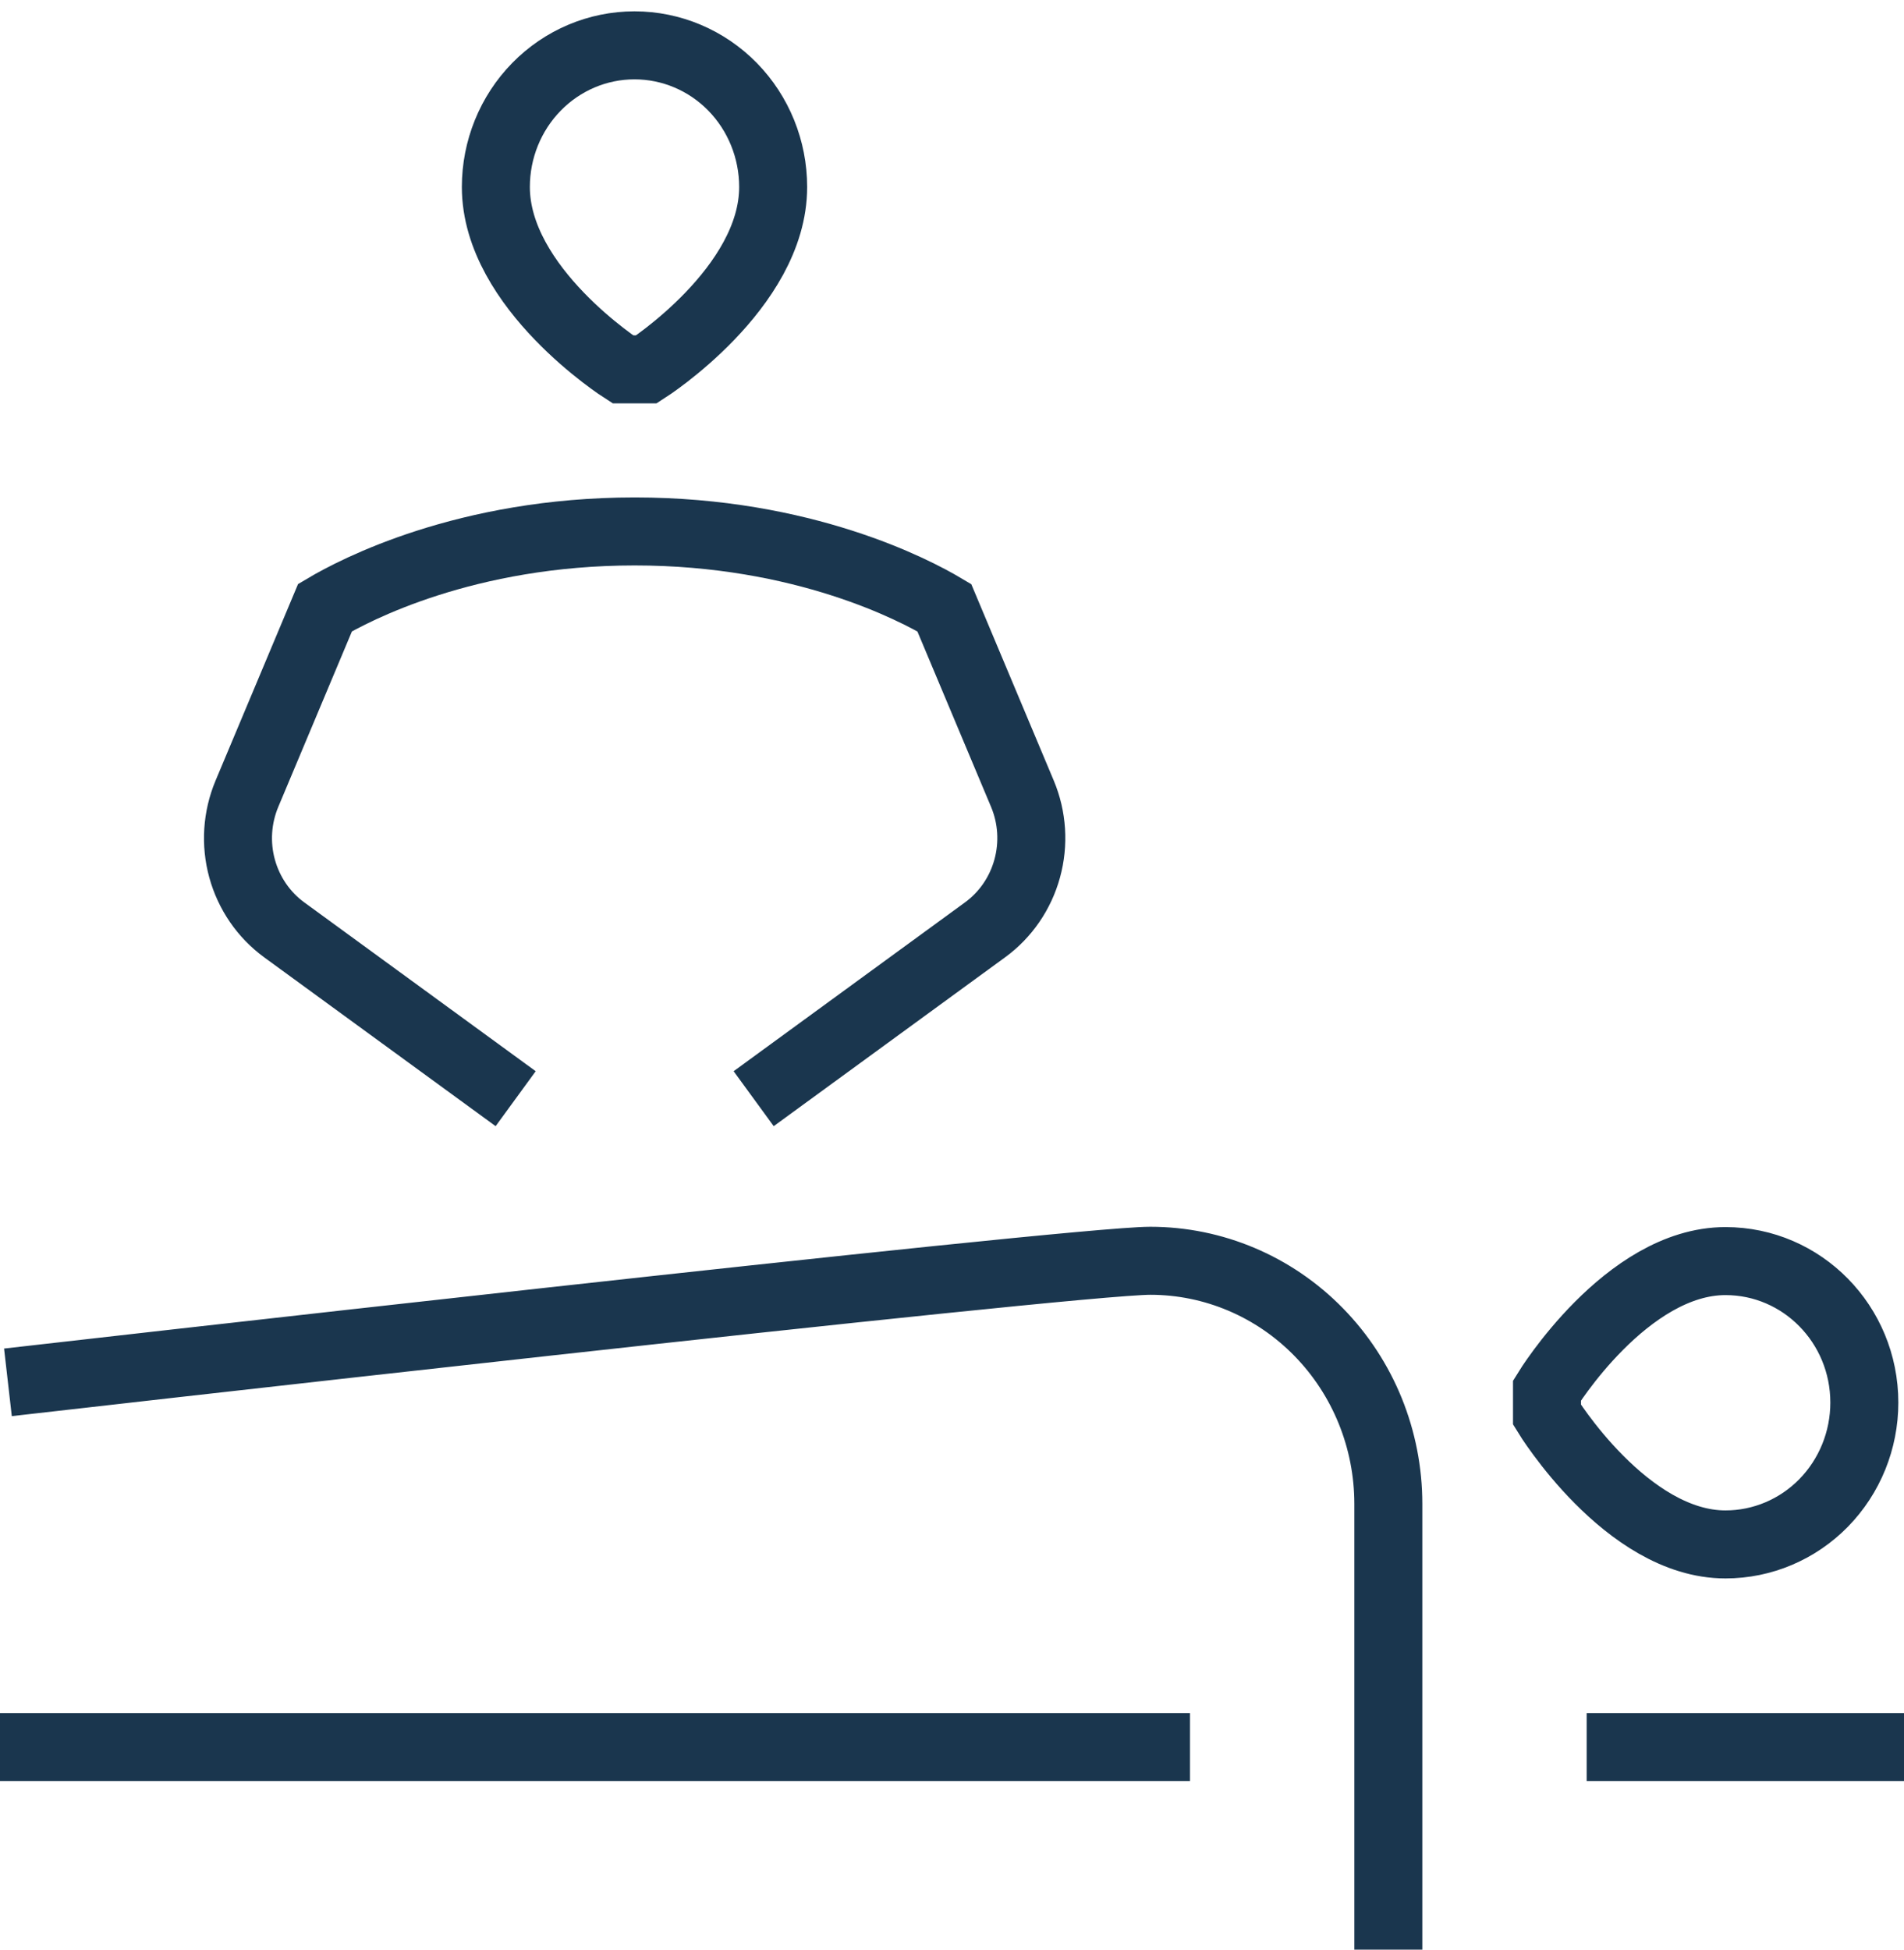 <svg width="42" height="43" viewBox="0 0 42 43" fill="none" xmlns="http://www.w3.org/2000/svg">
<path d="M30.625 43V33.169C30.625 31.747 30.072 30.383 29.087 29.378C28.103 28.372 26.767 27.807 25.375 27.807C23.625 27.807 0.175 30.488 0.175 30.488M26.25 38.532H0M42 38.532H35M16.625 24.232L21.732 20.506C22.182 20.177 22.51 19.7 22.659 19.155C22.809 18.61 22.772 18.029 22.554 17.508L20.83 13.403C20.184 13.018 17.727 11.721 14 11.721C10.273 11.721 7.816 13.018 7.17 13.401L5.446 17.508C5.228 18.029 5.19 18.61 5.34 19.156C5.49 19.701 5.817 20.178 6.269 20.508L11.375 24.232M34.125 31.203C34.125 31.203 35.875 34.063 38.062 34.063C38.875 34.063 39.654 33.733 40.228 33.147C40.802 32.56 41.125 31.765 41.125 30.935C41.125 29.209 39.753 27.814 38.062 27.814C35.875 27.814 34.125 30.667 34.125 30.667V31.203ZM13.738 8.146C13.738 8.146 10.938 6.359 10.938 4.124C10.938 3.296 11.26 2.501 11.834 1.915C12.407 1.329 13.185 1 13.996 1C14.808 1 15.586 1.329 16.16 1.915C16.733 2.501 17.055 3.296 17.055 4.124C17.055 6.359 14.262 8.146 14.262 8.146H13.738Z" stroke="#1A364E" stroke-width="1.5"/>
</svg>
